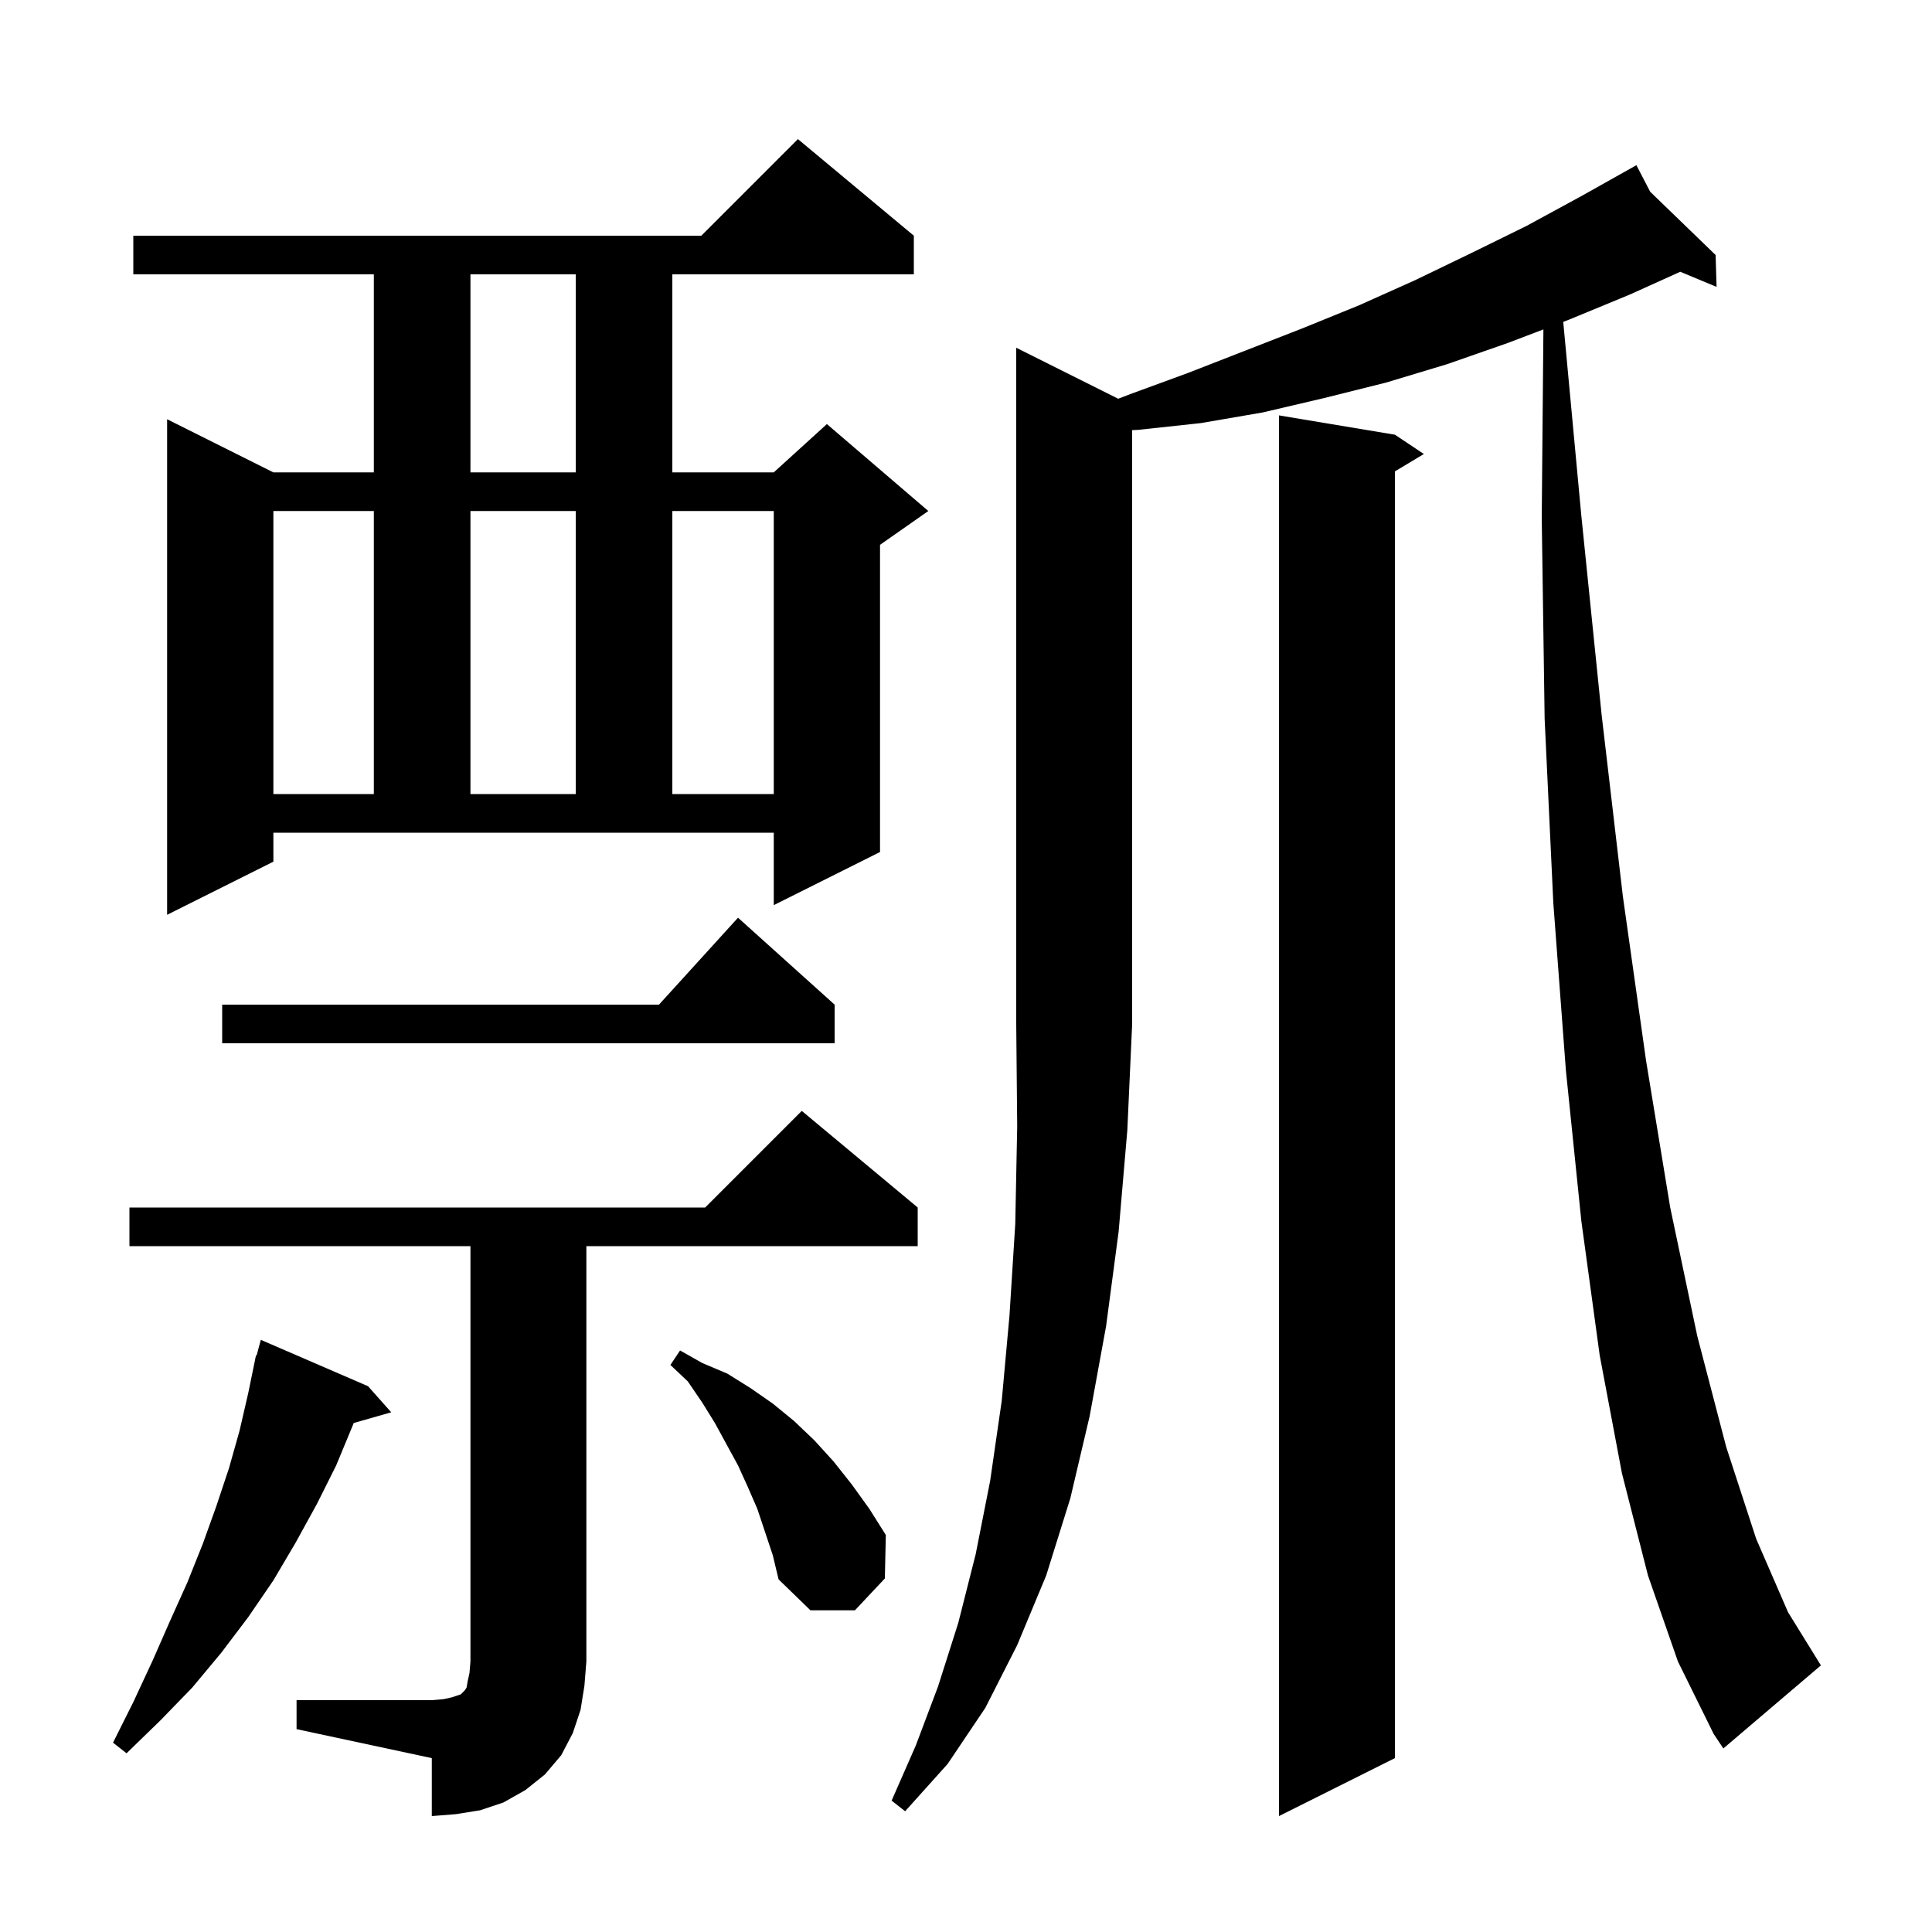 <svg xmlns="http://www.w3.org/2000/svg" xmlns:xlink="http://www.w3.org/1999/xlink" version="1.1" baseProfile="full" viewBox="0 0 200 200" width="200" height="200"><g fill="currentColor"><path d="M 144.4 45.0 L 147.4 47.0 L 144.4 48.8 L 144.4 182.0 L 132.4 188.0 L 132.4 43.0 Z M 30.7 176.0 L 44.7 176.0 L 45.9 175.9 L 46.8 175.7 L 47.7 175.4 L 48.1 175.0 L 48.3 174.7 L 48.4 174.1 L 48.6 173.2 L 48.7 172.0 L 48.7 129.0 L 13.4 129.0 L 13.4 125.0 L 73.0 125.0 L 83.0 115.0 L 95.0 125.0 L 95.0 129.0 L 60.7 129.0 L 60.7 172.0 L 60.5 174.5 L 60.1 177.0 L 59.3 179.4 L 58.1 181.7 L 56.4 183.7 L 54.4 185.3 L 52.1 186.6 L 49.7 187.4 L 47.2 187.8 L 44.7 188.0 L 44.7 182.0 L 30.7 179.0 Z M 115.755 41.277 L 117.0 40.8 L 123.0 38.6 L 134.8 34.0 L 140.7 31.6 L 146.5 29.0 L 152.3 26.2 L 158.0 23.4 L 163.7 20.3 L 168.502 17.604 L 168.5 17.6 L 168.503 17.603 L 169.4 17.1 L 170.827 19.85 L 177.6 26.4 L 177.7 29.7 L 173.94 28.133 L 168.7 30.5 L 162.4 33.1 L 161.826 33.319 L 163.7 53.4 L 165.8 74.0 L 168.0 92.8 L 170.4 109.8 L 172.9 125.0 L 175.7 138.3 L 178.7 149.8 L 181.8 159.3 L 185.1 166.9 L 188.5 172.4 L 178.4 181.0 L 177.4 179.5 L 173.7 172.0 L 170.6 163.1 L 167.9 152.5 L 165.6 140.3 L 163.7 126.4 L 162.1 110.8 L 160.8 93.5 L 159.9 74.4 L 159.6 53.6 L 159.773 34.101 L 156.1 35.5 L 149.8 37.7 L 143.5 39.6 L 137.1 41.2 L 130.7 42.7 L 124.3 43.8 L 117.8 44.5 L 117.2 44.528 L 117.2 106.0 L 116.7 117.0 L 115.8 127.5 L 114.5 137.3 L 112.8 146.6 L 110.8 155.1 L 108.3 163.1 L 105.3 170.3 L 102.0 176.8 L 98.1 182.6 L 93.7 187.5 L 92.3 186.4 L 94.8 180.7 L 97.1 174.6 L 99.2 168.0 L 101.0 160.9 L 102.5 153.3 L 103.7 145.0 L 104.5 136.2 L 105.1 126.7 L 105.3 116.6 L 105.2 106.0 L 105.2 36.0 Z M 38.1 143.5 L 40.5 146.2 L 36.613 147.311 L 36.5 147.6 L 34.8 151.7 L 32.8 155.7 L 30.6 159.7 L 28.3 163.6 L 25.7 167.4 L 22.9 171.1 L 19.9 174.7 L 16.6 178.1 L 13.1 181.5 L 11.7 180.4 L 13.8 176.2 L 15.8 171.9 L 17.6 167.8 L 19.4 163.8 L 21.0 159.8 L 22.4 155.9 L 23.7 152.0 L 24.8 148.1 L 25.7 144.2 L 26.5 140.3 L 26.564 140.318 L 27.0 138.7 Z M 78.4 156.2 L 77.4 153.9 L 76.4 151.7 L 74.0 147.3 L 72.7 145.2 L 71.2 143.0 L 69.4 141.3 L 70.4 139.8 L 72.7 141.1 L 75.3 142.2 L 77.7 143.7 L 80.0 145.3 L 82.2 147.1 L 84.3 149.1 L 86.3 151.3 L 88.2 153.7 L 90.0 156.2 L 91.7 158.9 L 91.6 163.4 L 88.5 166.7 L 83.9 166.7 L 80.6 163.5 L 80.0 161.0 Z M 86.4 104.0 L 86.4 108.0 L 23.0 108.0 L 23.0 104.0 L 68.218 104.0 L 76.4 95.0 Z M 28.3 89.2 L 17.3 94.7 L 17.3 43.4 L 28.3 48.9 L 38.7 48.9 L 38.7 28.4 L 13.8 28.4 L 13.8 24.4 L 72.6 24.4 L 82.6 14.4 L 94.6 24.4 L 94.6 28.4 L 69.6 28.4 L 69.6 48.9 L 80.1 48.9 L 85.6 43.9 L 96.1 52.9 L 91.1 56.4 L 91.1 88.2 L 80.1 93.7 L 80.1 86.2 L 28.3 86.2 Z M 28.3 52.9 L 28.3 82.2 L 38.7 82.2 L 38.7 52.9 Z M 48.7 52.9 L 48.7 82.2 L 59.6 82.2 L 59.6 52.9 Z M 69.6 52.9 L 69.6 82.2 L 80.1 82.2 L 80.1 52.9 Z M 48.7 28.4 L 48.7 48.9 L 59.6 48.9 L 59.6 28.4 Z "/></g></svg>